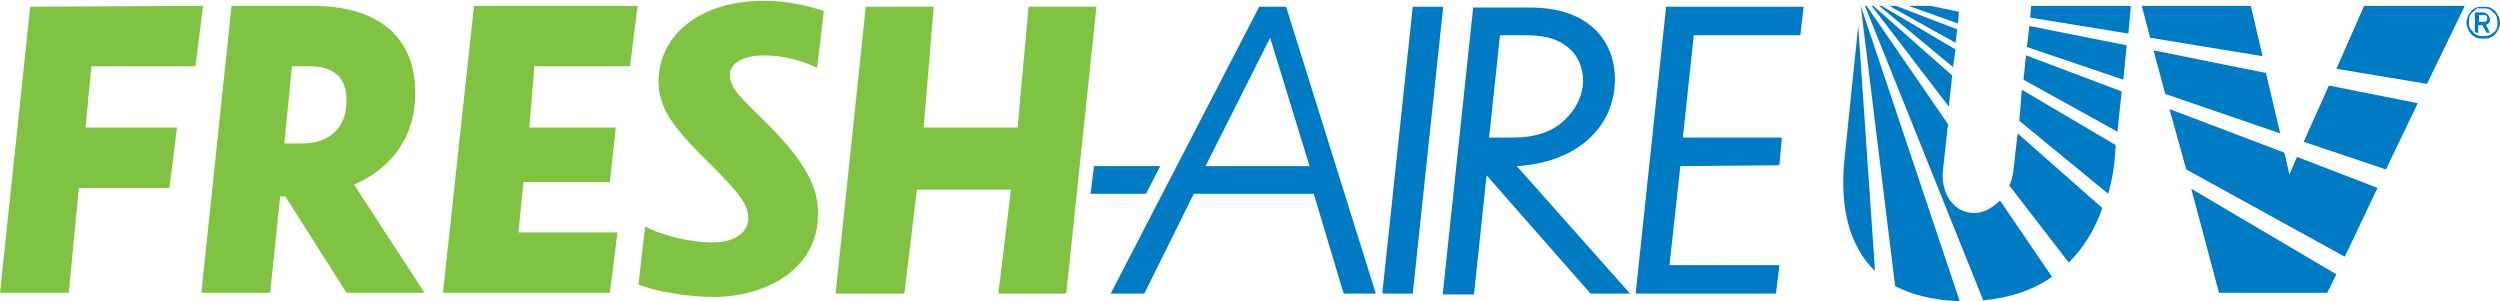 <?xml version="1.0" encoding="utf-8"?>
<!-- Generator: Adobe Illustrator 26.5.0, SVG Export Plug-In . SVG Version: 6.00 Build 0)  -->
<svg version="1.1" id="Layer_1" xmlns="http://www.w3.org/2000/svg" xmlns:xlink="http://www.w3.org/1999/xlink" x="0px" y="0px"
	 viewBox="0 0 298 35.9" style="enable-background:new 0 0 298 35.9;" xml:space="preserve">
<style type="text/css">
	.st0{fill:#80C342;}
	.st1{fill:#007AC2;}
</style>
<g>
	<g>
		<g>
			<polygon class="st0" points="52.8,34.9 72.7,34.9 73.6,27.7 61.8,27.7 62.4,21.7 72.7,21.7 73.4,15.2 63.1,15.2 63.7,7.9 
				75.1,7.9 76,0.7 56.5,0.7 			"/>
		</g>
		<g>
			<polygon class="st0" points="122.6,0.8 121.3,15.2 110.1,15.2 111.3,0.8 103.2,0.8 99.6,35 107.8,35 109.3,22.6 120.5,22.6 
				119,35 127.1,35 130.7,0.8 			"/>
		</g>
		<g>
			<path class="st0" d="M91.1,6.6c2.3,0,4.8,0.7,6.3,1.5l0.8-6.8c-1.6-0.5-4-1.2-7.1-1.2c-8.2,0-12.6,4.5-12.6,9.6
				c0,3.3,1.8,5.6,6.4,10.1c2.9,2.9,4.3,4.5,4.3,6.2c0,1.6-1.5,2.9-4.3,2.9c-2.8,0-6.1-0.9-8-1.9l-0.8,6.9c1.8,0.8,5.9,1.5,8.9,1.5
				c6.4,0,12.6-3.4,12.5-10c0-3.1-1.4-6-6.2-10.8c-2.8-2.8-4.3-4-4.3-5.7C87,7.7,88.3,6.6,91.1,6.6z"/>
		</g>
		<g>
			<polygon class="st0" points="23.3,7.9 24.2,0.7 3.6,0.8 0,34.9 8.2,34.9 9.4,22.4 20.2,22.4 21.1,15.2 10.2,15.2 10.9,7.9 			"/>
		</g>
		<g>
			<path class="st0" d="M49.5,11.1c0-7.1-4.9-10.4-12.2-10.4l-9.7,0L24,34.9l8.2,0l1.2-11.5l0.6,0l7.3,11.5l9.3,0L42.2,22
				C46.4,20.2,49.5,16.6,49.5,11.1z M36,17.1l-2.1,0l0.9-9.2l2.1,0c3,0,4.4,1.5,4.4,3.9C41.4,15.3,39.2,17.1,36,17.1z"/>
		</g>
		<g>
			<g>
				<polygon class="st1" points="138.3,19.8 130.4,19.8 130,23.1 136.6,23.1 				"/>
			</g>
			<g>
				<path class="st1" d="M150.1,0.8l-17.5,33.8l-0.2,0.4l4,0l5.9-11.9l14.3,0l3.5,11.7l0.1,0.2h3.8L153.3,0.8H150.1z M156.1,19.8
					l-12.4,0l7.7-15.3L156.1,19.8z"/>
			</g>
			<g>
				<polygon class="st1" points="172,0.8 168.4,0.8 164.8,34.7 164.8,35 168.4,35 172,1.1 				"/>
			</g>
			<g>
				<path class="st1" d="M192.5,9.4c0-4.1-2.7-8.5-10.1-8.5l-6.8,0l-3.6,33.9l0,0.3l3.7,0l1.5-14.2L189.6,35l4.7,0l-13.5-15.2
					C187.8,19.4,192.5,15.3,192.5,9.4z M180.5,16.4l-3,0l1.3-12.2l3.3,0c2.3,0,4,0.6,5.2,1.8c1.2,1.2,1.4,2.8,1.4,3.6
					c0,1.7-0.8,3.4-2.2,4.7C185.1,15.7,182.9,16.4,180.5,16.4z"/>
			</g>
			<g>
				<polygon class="st1" points="214.6,4.2 215,0.8 198.6,0.8 195,34.7 195,35 211.7,35 212.1,31.6 199,31.6 200.3,19.8 212.1,19.7 
					212.4,16.4 200.6,16.4 201.9,4.2 				"/>
			</g>
		</g>
		<g>
			<g>
				<polygon class="st1" points="224.3,0.7 224,0.7 232.8,8 233.1,5.9 				"/>
			</g>
			<g>
				<polygon class="st1" points="226,0.7 225.2,0.7 233.1,5.1 233.3,3.5 				"/>
			</g>
			<g>
				<polygon class="st1" points="230.1,0.7 227.5,0.7 233.4,2.8 233.5,1.4 				"/>
			</g>
			<g>
				<polygon class="st1" points="253.7,4 254,0.7 242.1,0.7 242,2.1 				"/>
			</g>
			<g>
				<polygon class="st1" points="232.7,9 223.3,0.7 223.1,0.7 232.3,12.7 				"/>
			</g>
			<g>
				<path class="st1" d="M221.8,0.7L221.8,0.7l4.1,33.4c2.1,1.1,4.7,1.7,7.7,1.8L221.8,0.7z"/>
			</g>
			<g>
				<polygon class="st1" points="241.9,3.1 241.6,5.6 253.1,9.5 253.5,5.4 				"/>
			</g>
			<g>
				<path class="st1" d="M238.4,23.9c-0.9,0.9-2,1.5-3.1,1.5c-2.2,0-4-2.1-3.7-5.1l0.6-5.5l-9.7-14.1h-0.2l14.1,35.1
					c3.2-0.3,5.9-1.2,8.2-2.8L238.4,23.9z"/>
			</g>
			<g>
				<polygon class="st1" points="241.5,6.6 241.2,9.5 252.4,15.7 252.9,10.9 				"/>
			</g>
			<g>
				<path class="st1" d="M221.5,3.1l-1.6,15.5c-0.7,6.2,0.6,10.8,3.6,13.7L221.5,3.1z"/>
			</g>
			<g>
				<path class="st1" d="M240.5,15.9l-0.5,4.4c-0.1,0.7-0.2,1.3-0.5,1.8l7.1,9.2c1.7-1.7,3.1-3.9,4-6.5L240.5,15.9z"/>
			</g>
			<g>
				<path class="st1" d="M240.7,14.4l10.6,8.7c0.4-1.4,0.7-2.9,0.8-4.5l0.1-1.3l-11.2-6.6L240.7,14.4z"/>
			</g>
		</g>
		<g>
			<g>
				<polygon class="st1" points="283.4,22.4 273.8,18.7 272.9,20.8 272.3,18.2 258.6,13 260.6,20.2 279.5,30.6 				"/>
			</g>
			<g>
				<polygon class="st1" points="289.3,10 293.8,0.7 281.8,0.7 278.5,8.2 				"/>
			</g>
			<g>
				<polygon class="st1" points="270.1,8.7 256.7,6 258.1,11.2 271.8,15.9 				"/>
			</g>
			<g>
				<polygon class="st1" points="277.6,10.2 274.6,16.9 284.4,20.2 288.2,12.3 				"/>
			</g>
			<g>
				<polygon class="st1" points="261.2,22.5 264.5,34.9 277.4,34.9 278.5,32.7 				"/>
			</g>
			<g>
				<polygon class="st1" points="269.7,6.7 268.3,0.7 255.3,0.7 256.3,4.5 				"/>
			</g>
		</g>
	</g>
</g>
<g>
	<g>
		<path class="st1" d="M296.7,2.7c0.1-0.1,0.1-0.3,0.1-0.4c0-0.1,0-0.2-0.1-0.3c0-0.1-0.1-0.2-0.1-0.2c-0.1-0.1-0.1-0.1-0.2-0.2
			c-0.1,0-0.2-0.1-0.3-0.1h-1v2.4h0.3V3h0.5l0.5,0.9h0.4l-0.6-0.9C296.5,2.9,296.6,2.8,296.7,2.7z M295.5,2.7V1.8h0.6
			c0.1,0,0.2,0,0.3,0.1s0.1,0.2,0.1,0.3c0,0.1,0,0.2-0.1,0.3c-0.1,0.1-0.2,0.1-0.3,0.1H295.5z"/>
		<path class="st1" d="M297.8,1.9c-0.1-0.2-0.2-0.4-0.4-0.6c-0.2-0.2-0.4-0.3-0.6-0.4c-0.2-0.1-0.5-0.1-0.8-0.1
			c-0.3,0-0.6,0-0.8,0.1c-0.2,0.1-0.5,0.2-0.6,0.4c-0.2,0.2-0.3,0.4-0.4,0.6c-0.1,0.2-0.2,0.5-0.2,0.8c0,0.3,0.1,0.5,0.2,0.8
			c0.1,0.2,0.2,0.4,0.4,0.6c0.2,0.2,0.4,0.3,0.6,0.4s0.5,0.1,0.8,0.1c0.3,0,0.6,0,0.8-0.1s0.5-0.2,0.6-0.4c0.2-0.2,0.3-0.4,0.4-0.6
			c0.1-0.2,0.2-0.5,0.2-0.8C298,2.4,297.9,2.1,297.8,1.9z M297.7,2.7c0,0.2,0,0.5-0.1,0.7c-0.1,0.2-0.2,0.4-0.4,0.5
			c-0.2,0.1-0.3,0.3-0.5,0.3c-0.2,0.1-0.4,0.1-0.7,0.1c-0.2,0-0.5,0-0.7-0.1c-0.2-0.1-0.4-0.2-0.5-0.4c-0.1-0.1-0.3-0.3-0.4-0.5
			c-0.1-0.2-0.1-0.4-0.1-0.7c0-0.2,0-0.5,0.1-0.7c0.1-0.2,0.2-0.4,0.4-0.5c0.1-0.1,0.3-0.3,0.5-0.4C295.5,1,295.7,1,296,1
			c0.2,0,0.5,0,0.7,0.1c0.2,0.1,0.4,0.2,0.5,0.4c0.2,0.1,0.3,0.3,0.4,0.5C297.6,2.2,297.7,2.4,297.7,2.7z"/>
	</g>
	<path class="st1" d="M296.3,2.9c0.1,0,0.3-0.1,0.3-0.2c0.1-0.1,0.1-0.3,0.1-0.4c0-0.1,0-0.2-0.1-0.3c0-0.1-0.1-0.2-0.1-0.2
		c-0.1-0.1-0.1-0.1-0.2-0.2c-0.1,0-0.2-0.1-0.3-0.1h-1v2.3h0.3V2.9h0.6l0,0l0.5,0.8h0.3L296.3,2.9L296.3,2.9z M295.4,2.7v-1h0.7
		c0.1,0,0.2,0,0.3,0.1c0.1,0.1,0.1,0.2,0.1,0.4c0,0.1,0,0.3-0.1,0.4c-0.1,0.1-0.2,0.1-0.3,0.1H295.4z"/>
</g>
</svg>
